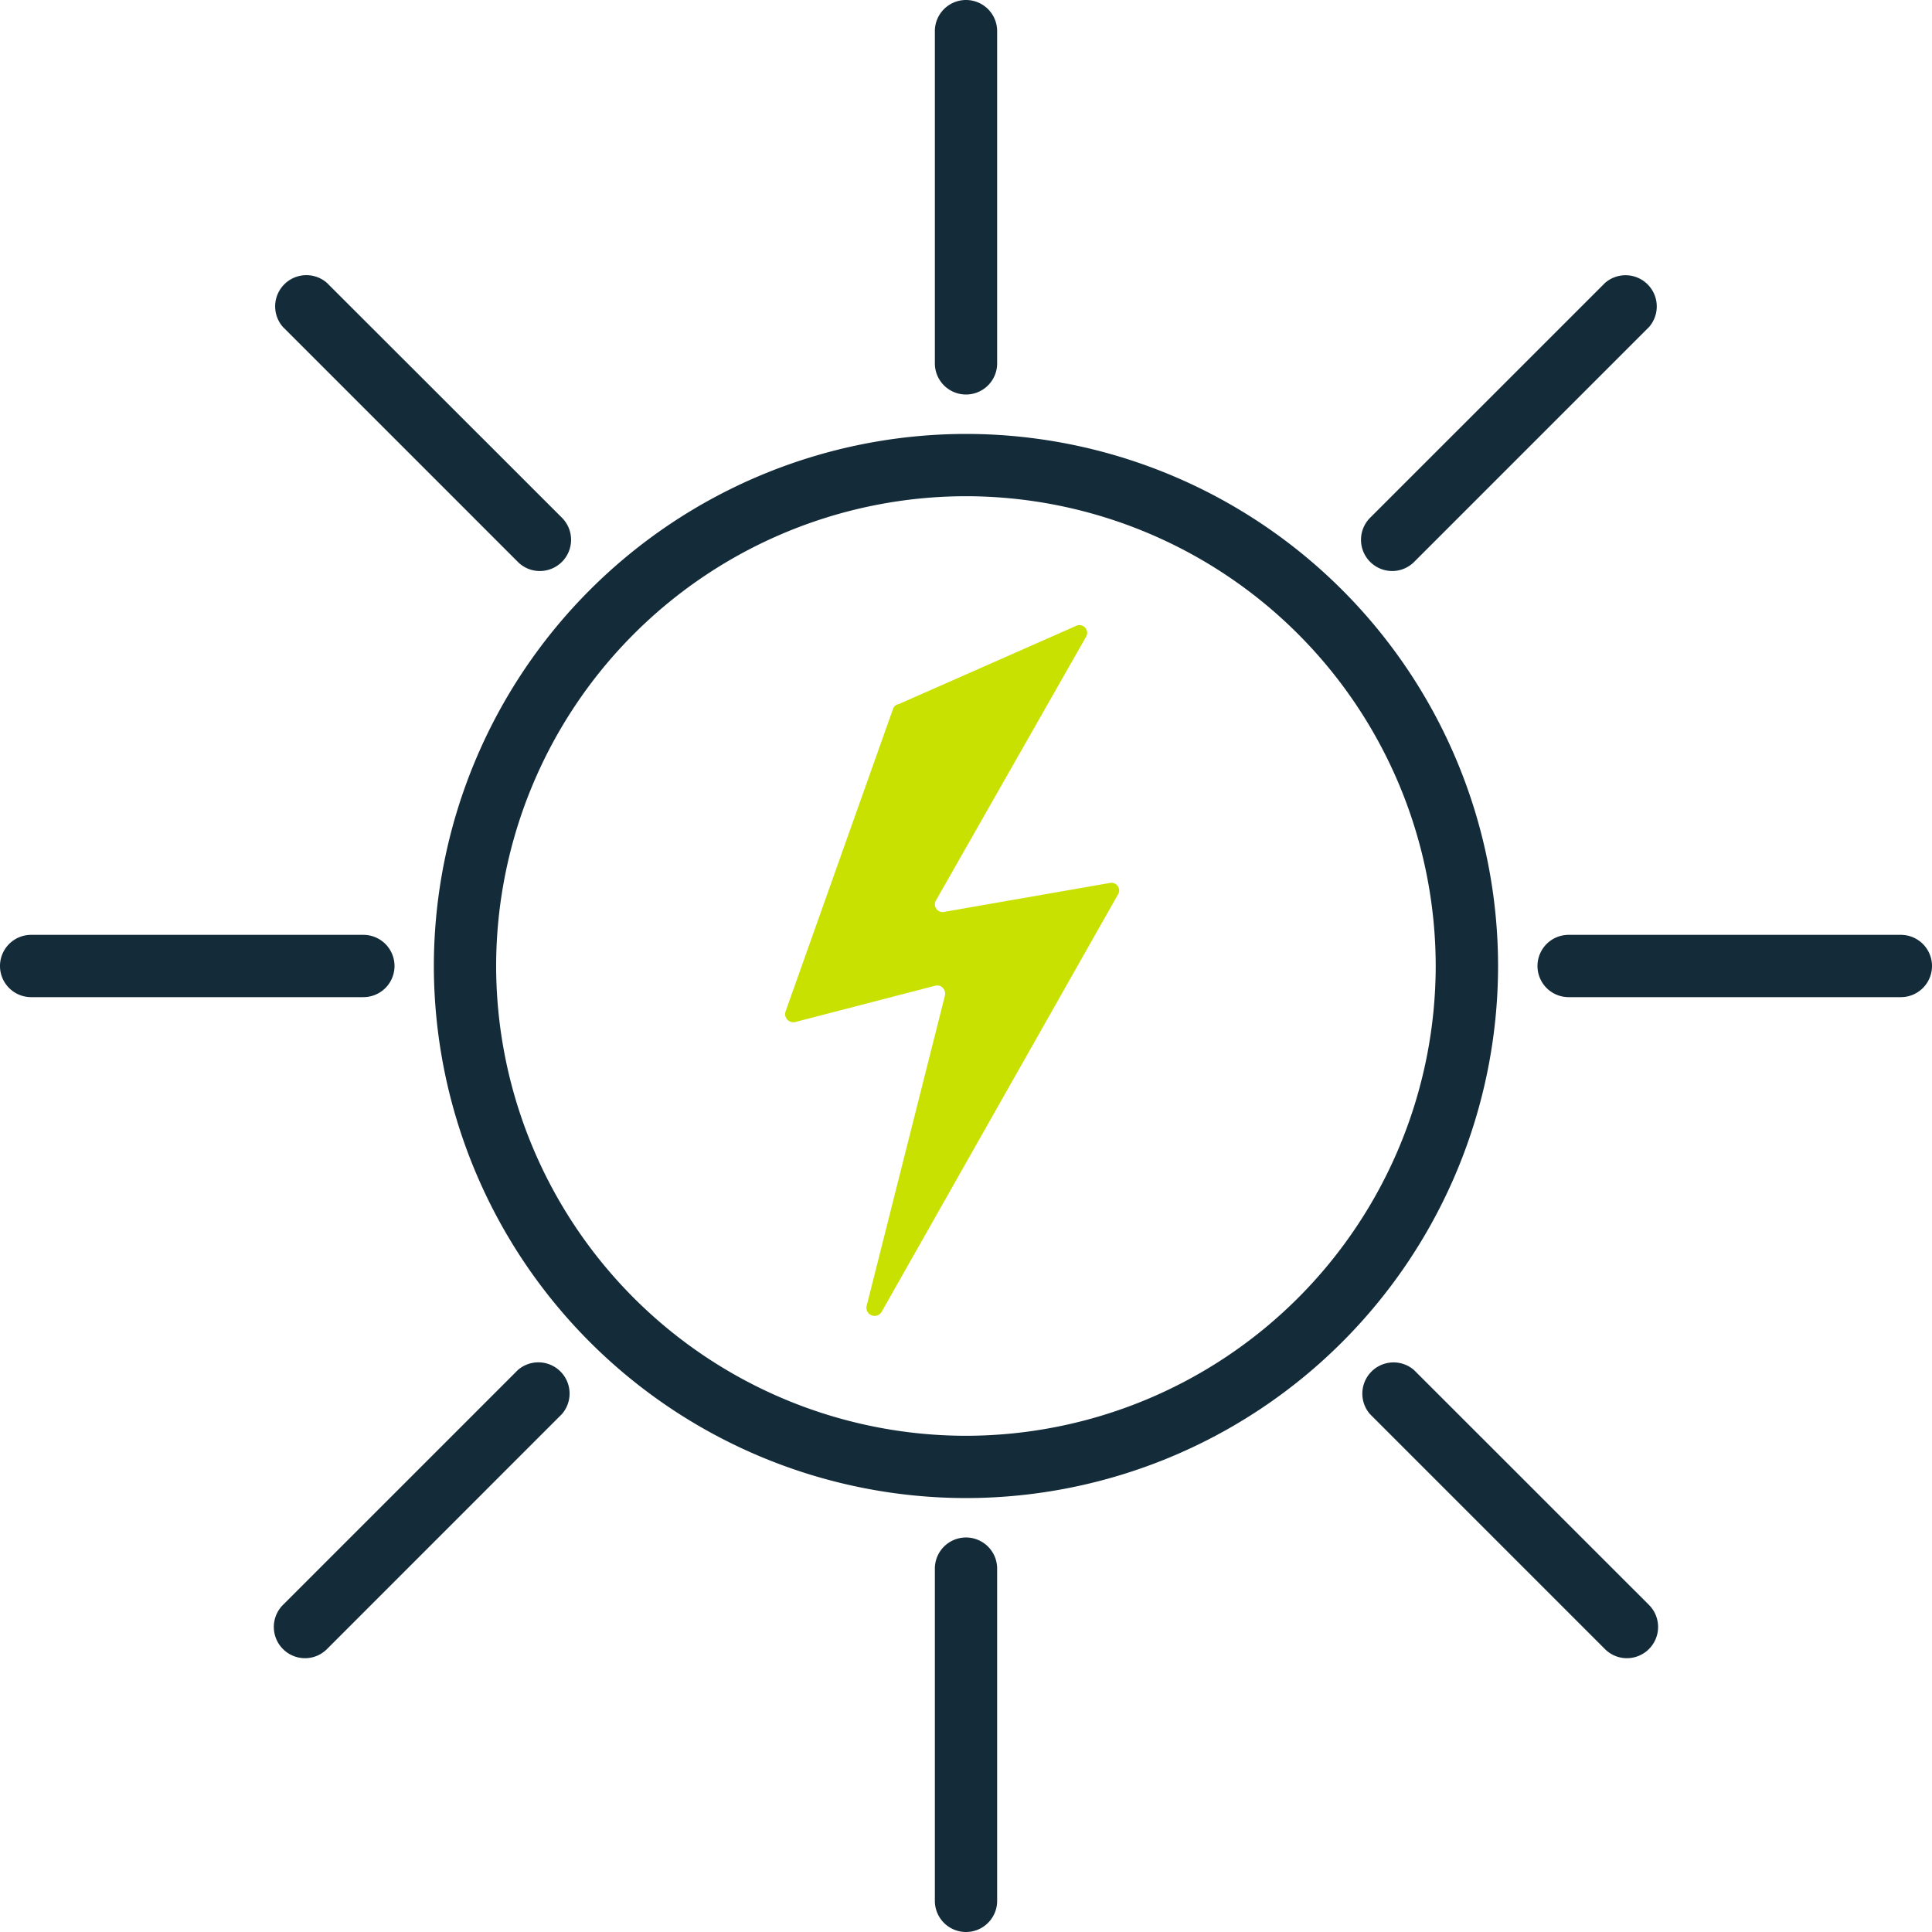 <svg xmlns="http://www.w3.org/2000/svg" width="25" height="25"><g fill="none" fill-rule="evenodd"><path fill="#142C3A" d="M12.5 6.421a6.086 6.086 0 0 0-6.08 6.08 6.086 6.086 0 0 0 6.08 6.078 6.086 6.086 0 0 0 6.078-6.079A6.085 6.085 0 0 0 12.5 6.421m0 12.964A6.893 6.893 0 0 1 5.614 12.5 6.893 6.893 0 0 1 12.5 5.615a6.89 6.89 0 0 1 6.885 6.885 6.89 6.89 0 0 1-6.885 6.885M12.5 5.105a.403.403 0 0 1-.403-.403V.403a.403.403 0 0 1 .806 0v4.299c0 .222-.18.403-.403.403"/><path fill="#142C3A" d="M18.014 7.389a.404.404 0 0 1-.285-.689l3.04-3.039a.404.404 0 0 1 .57.57l-3.04 3.04a.4.4 0 0 1-.285.118M24.597 12.903h-4.299a.403.403 0 0 1 0-.806h4.299a.403.403 0 0 1 0 .806M21.054 21.457a.4.4 0 0 1-.286-.118l-3.04-3.04a.404.404 0 0 1 .57-.57l3.041 3.04a.404.404 0 0 1-.285.688M12.5 25a.403.403 0 0 1-.403-.403v-4.299a.403.403 0 0 1 .806 0v4.299c0 .222-.18.403-.403.403M3.946 21.457a.404.404 0 0 1-.285-.689l3.04-3.04a.404.404 0 0 1 .57.57l-3.04 3.041a.4.4 0 0 1-.285.118M4.702 12.903H.403a.403.403 0 0 1 0-.806h4.299a.403.403 0 0 1 0 .806M6.986 7.389A.4.4 0 0 1 6.7 7.27l-3.04-3.04a.404.404 0 0 1 .57-.57L7.272 6.7a.404.404 0 0 1-.285.689"/><path fill="#C8E100" d="m11.557 9.17-1.393 3.922a.106.106 0 0 0 .126.133l1.812-.47a.1.1 0 0 1 .097.027.11.11 0 0 1 .029.098l-1.016 4.028a.106.106 0 0 0 .193.073l3.059-5.402a.1.1 0 0 0 0-.113.1.1 0 0 0-.106-.04l-2.137.373a.1.1 0 0 1-.106-.154l1.938-3.404a.1.1 0 0 0-.133-.14l-2.29 1.01a.09.09 0 0 0-.073.06"/></g></svg>